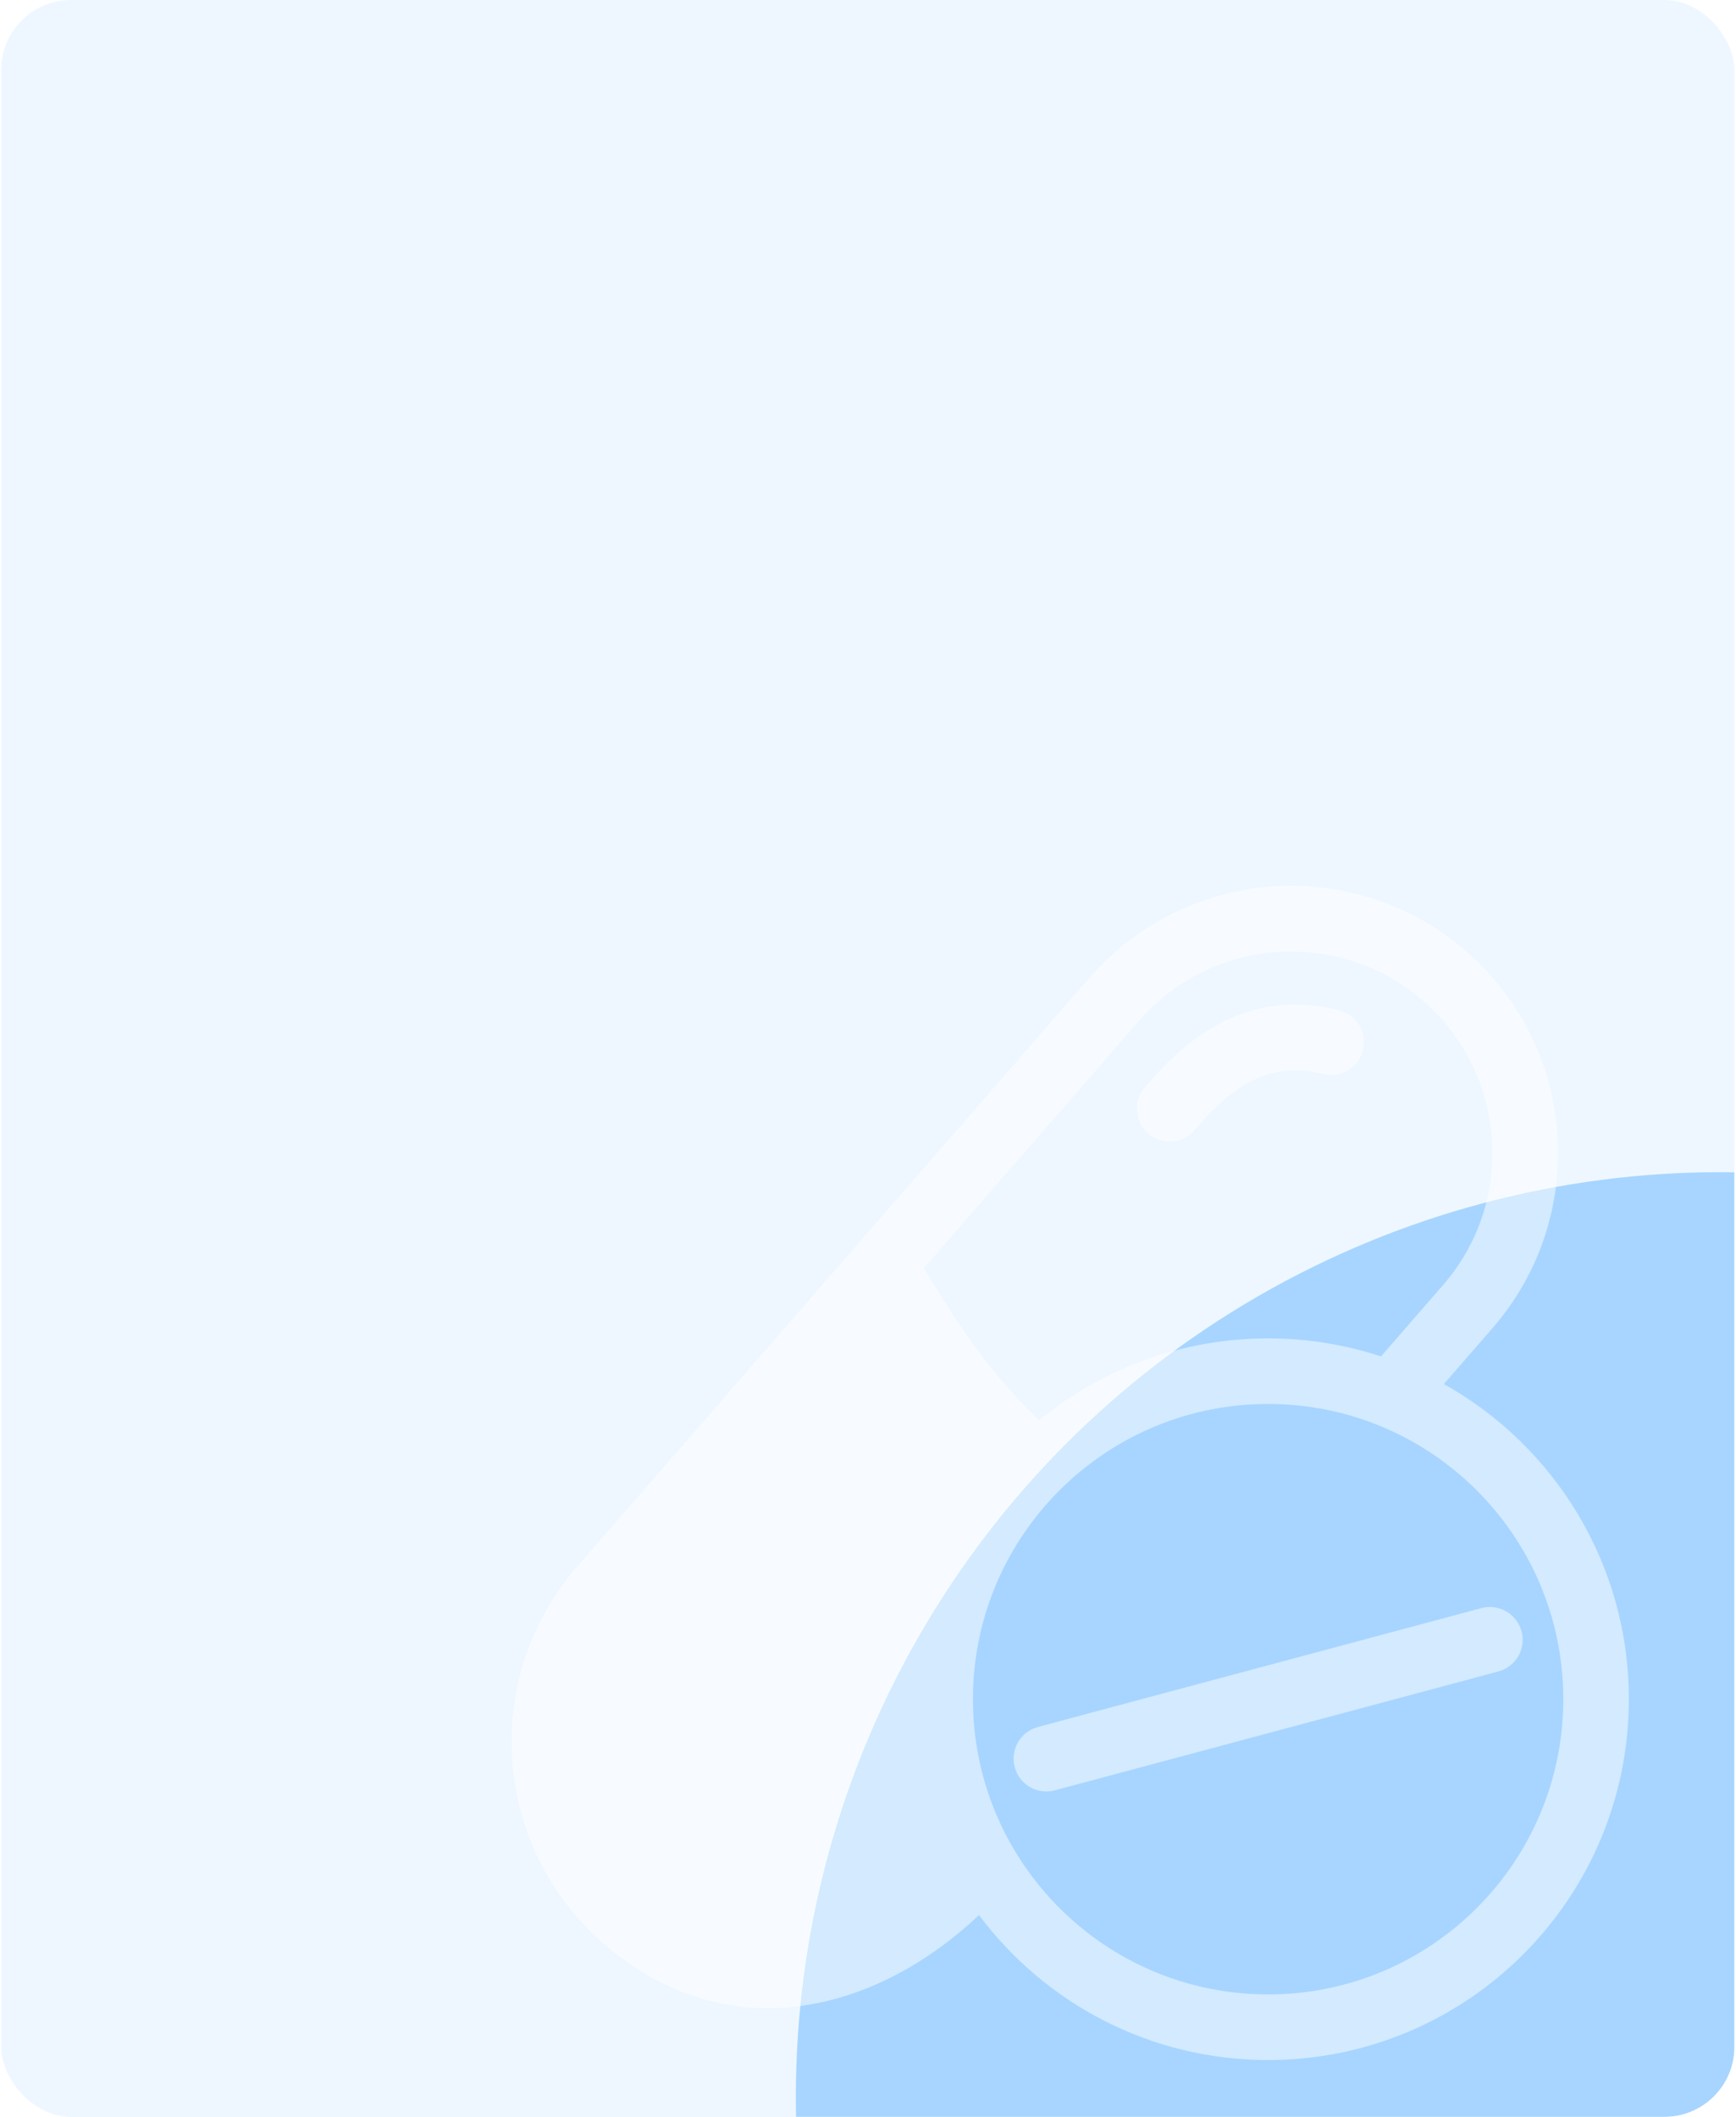<svg width="397" height="484" viewBox="0 0 397 484" fill="none" xmlns="http://www.w3.org/2000/svg">
<g clip-path="url(#clip0_69_23230)">
<rect x="0.258" width="396.387" height="484" rx="16" fill="#EEF7FF"/>
<g filter="url(#filter0_f_69_23230)">
<circle cx="393.5" cy="479.5" r="211.5" fill="#61B5FF" fill-opacity="0.5"/>
</g>
<path d="M249.191 223.513C271.327 198.077 309.892 195.401 335.329 217.537C360.765 239.673 363.441 278.238 341.305 303.675L330.197 316.438C355.436 330.547 372.501 357.531 372.501 388.501C372.501 434.064 335.564 471 290.001 471.001C262.948 471.001 238.936 457.979 223.891 437.862C213.623 447.526 201.265 454.866 187.966 457.772C171.292 461.415 153.637 457.943 137.977 444.315C112.541 422.179 109.865 383.614 132.001 358.177L249.191 223.513ZM290.001 321.001C285.574 321.001 281.247 321.427 277.059 322.24C268.295 323.942 260.135 327.339 252.936 332.077C251.673 332.909 250.439 333.782 249.237 334.695C249.003 334.872 248.771 335.051 248.54 335.231C246.338 336.948 244.244 338.799 242.271 340.771C240.438 342.604 238.711 344.543 237.098 346.575C236.192 347.717 235.32 348.889 234.487 350.09C234.122 350.616 233.765 351.147 233.415 351.684C228.757 358.829 225.415 366.911 223.734 375.586C222.925 379.765 222.501 384.083 222.501 388.501C222.501 392.99 222.94 397.373 223.774 401.613C223.896 402.233 224.026 402.849 224.165 403.463C224.259 403.879 224.357 404.294 224.459 404.707C224.697 405.673 224.956 406.631 225.235 407.58C225.355 407.987 225.479 408.393 225.606 408.798C226.152 410.532 226.766 412.235 227.445 413.906C227.589 414.259 227.735 414.611 227.885 414.961C228.158 415.601 228.441 416.237 228.733 416.867C228.918 417.266 229.107 417.663 229.3 418.058C229.557 418.586 229.821 419.109 230.092 419.629C230.526 420.462 230.976 421.286 231.443 422.099C243.093 442.358 264.954 456.001 290.001 456.001C327.28 456 357.501 425.78 357.501 388.501C357.501 355.603 333.967 328.202 302.816 322.215C298.67 321.418 294.386 321.001 290.001 321.001ZM338.769 367.674C342.77 366.602 346.883 368.976 347.955 372.977C349.027 376.978 346.652 381.091 342.651 382.163L241.229 409.339C237.228 410.411 233.116 408.037 232.044 404.036C230.972 400.035 233.346 395.922 237.347 394.85L338.769 367.674ZM325.482 228.852C306.295 212.155 277.204 214.173 260.507 233.36L211.289 289.917C219.965 304.641 227.877 315.347 236.793 323.907L237.659 324.728C247.441 316.69 259.104 310.86 271.888 307.996C271.91 307.991 271.931 307.986 271.952 307.981C273.671 307.597 275.411 307.267 277.169 306.993C277.189 306.99 277.21 306.986 277.23 306.983C277.78 306.898 278.331 306.818 278.885 306.744C278.963 306.733 279.042 306.722 279.121 306.712C279.364 306.68 279.607 306.649 279.851 306.619C279.916 306.611 279.981 306.604 280.046 306.596C280.265 306.57 280.484 306.544 280.704 306.519C280.864 306.501 281.025 306.485 281.185 306.467C281.344 306.451 281.503 306.433 281.663 306.417C281.775 306.405 281.887 306.395 281.999 306.384C282.463 306.34 282.929 306.298 283.396 306.261C283.452 306.257 283.507 306.252 283.562 306.248C283.775 306.231 283.988 306.217 284.202 306.202C284.303 306.195 284.404 306.187 284.506 306.18C284.719 306.166 284.932 306.155 285.145 306.142C285.268 306.135 285.391 306.127 285.514 306.121C285.691 306.111 285.867 306.103 286.044 306.094C286.216 306.086 286.389 306.079 286.562 306.072C286.708 306.066 286.853 306.06 286.999 306.054C287.177 306.048 287.355 306.043 287.533 306.038C287.705 306.033 287.877 306.027 288.049 306.023C288.267 306.018 288.486 306.015 288.705 306.011C288.792 306.01 288.88 306.008 288.968 306.007C289.311 306.002 289.656 306.001 290.001 306.001L290.844 306.005C290.902 306.005 290.96 306.006 291.017 306.007C291.076 306.007 291.135 306.009 291.193 306.009C291.431 306.013 291.669 306.017 291.906 306.022C292.061 306.026 292.217 306.03 292.372 306.035C292.547 306.04 292.722 306.045 292.896 306.051C293.022 306.056 293.148 306.059 293.273 306.064C293.524 306.074 293.775 306.086 294.026 306.098C294.265 306.11 294.503 306.122 294.741 306.135C294.855 306.142 294.969 306.148 295.083 306.155C295.266 306.166 295.448 306.178 295.631 306.19C295.778 306.2 295.925 306.211 296.072 306.221C296.241 306.234 296.409 306.246 296.578 306.259C296.702 306.269 296.825 306.279 296.949 306.29C297.625 306.346 298.298 306.412 298.969 306.484C299.055 306.493 299.14 306.502 299.225 306.511C299.45 306.536 299.675 306.563 299.899 306.59C299.948 306.595 299.996 306.601 300.045 306.607C301.066 306.731 302.081 306.873 303.09 307.034C303.163 307.046 303.236 307.057 303.309 307.069C307.596 307.764 311.773 308.79 315.811 310.119L329.99 293.828C346.688 274.641 344.669 245.55 325.482 228.852ZM262.105 248.274C267.905 241.601 282.446 224.871 306.281 231.02C310.292 232.055 312.704 236.145 311.67 240.156C310.635 244.167 306.545 246.579 302.534 245.545C288.081 241.816 279.262 251.408 273.16 258.42C270.441 261.544 265.703 261.873 262.579 259.154C259.454 256.435 259.126 251.698 261.844 248.573C261.929 248.476 262.017 248.376 262.105 248.274Z" fill="white" fill-opacity="0.5"/>
</g>
<defs>
<filter id="filter0_f_69_23230" x="-218" y="-132" width="1223" height="1223" filterUnits="userSpaceOnUse" color-interpolation-filters="sRGB">
<feFlood flood-opacity="0" result="BackgroundImageFix"/>
<feBlend mode="normal" in="SourceGraphic" in2="BackgroundImageFix" result="shape"/>
<feGaussianBlur stdDeviation="200" result="effect1_foregroundBlur_69_23230"/>
</filter>
<clipPath id="clip0_69_23230">
<rect x="0.258" width="396.387" height="484" rx="16" fill="white"/>
</clipPath>
</defs>
</svg>
